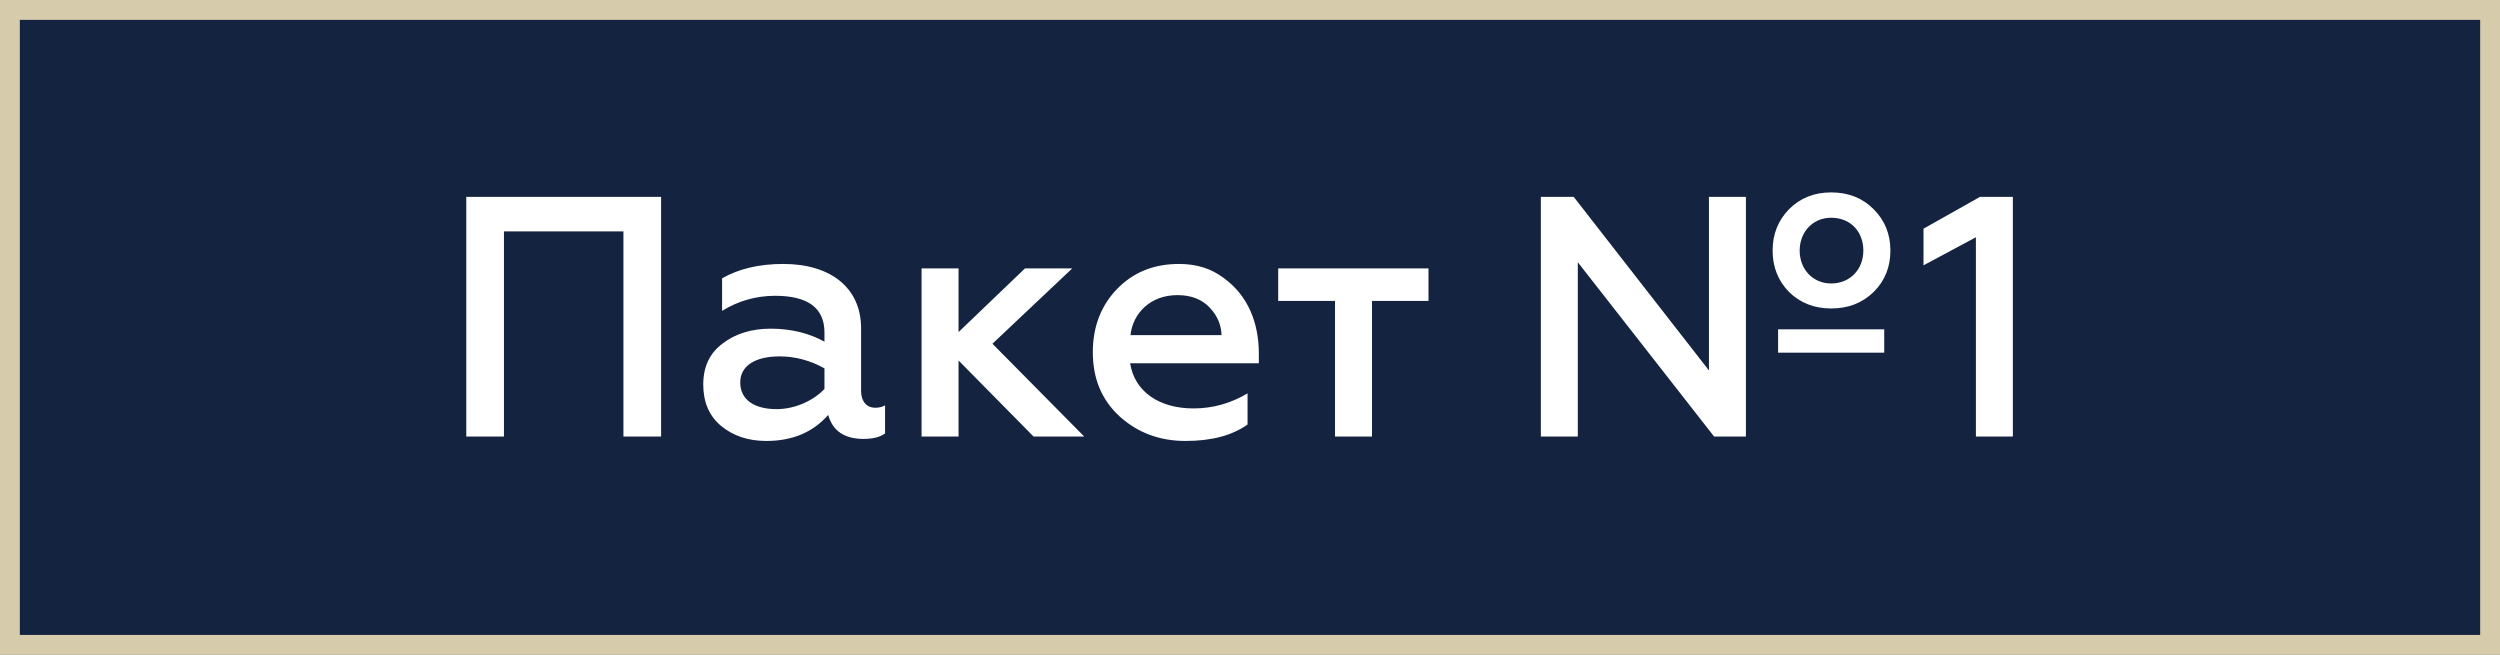 <?xml version="1.0" encoding="UTF-8"?> <svg xmlns="http://www.w3.org/2000/svg" width="126" height="33" viewBox="0 0 126 33" fill="none"><rect x="0" y="0" width="126" height="33" fill="#808080" stroke="none"/><rect x="0.5" y="0.5" width="125" height="32" fill="#142340" stroke="#D6CBAB"></rect><path d="M25.399 22H23.501V9.922H33.319V22H31.421V11.664H25.399V22ZM44.106 20.551C44.296 20.551 44.452 20.516 44.607 20.43V21.845C44.348 22.035 43.986 22.121 43.52 22.121C42.571 22.121 41.967 21.724 41.742 20.913C40.966 21.793 39.931 22.224 38.619 22.224C37.705 22.224 36.946 21.965 36.342 21.465C35.738 20.965 35.444 20.257 35.444 19.377C35.444 18.48 35.772 17.79 36.428 17.307C37.084 16.806 37.895 16.565 38.844 16.565C39.862 16.565 40.776 16.789 41.553 17.22V16.755C41.553 15.529 40.724 14.908 39.068 14.908C38.102 14.908 37.204 15.167 36.393 15.668V14.028C37.239 13.545 38.257 13.303 39.482 13.303C41.829 13.303 43.399 14.477 43.399 16.547V19.705C43.399 20.24 43.692 20.551 44.106 20.551ZM41.553 19.602V18.566C40.845 18.169 40.086 17.962 39.292 17.962C38.05 17.962 37.308 18.445 37.308 19.274C37.308 20.171 38.05 20.62 39.137 20.62C40.103 20.62 41.018 20.171 41.553 19.602ZM48.311 22H46.447V13.528H48.311V16.737L51.658 13.528H54.04L50.019 17.324L54.644 22H52.09L48.311 18.169V22ZM55.078 17.755C55.078 16.496 55.474 15.426 56.285 14.58C57.096 13.735 58.132 13.303 59.426 13.303C60.289 13.303 61.031 13.528 61.652 13.994C62.911 14.891 63.446 16.289 63.446 17.824V18.308H56.958C57.183 19.74 58.425 20.585 60.151 20.585C61.134 20.585 62.031 20.326 62.877 19.826V21.396C62.1 21.948 61.065 22.224 59.754 22.224C58.442 22.224 57.338 21.81 56.423 20.982C55.526 20.154 55.078 19.084 55.078 17.755ZM56.976 16.892H61.566C61.548 16.375 61.358 15.909 60.962 15.495C60.565 15.081 60.03 14.874 59.34 14.874C57.977 14.874 57.096 15.788 56.976 16.892ZM69.149 22H67.285V15.167H64.421V13.528H71.996V15.167H69.149V22ZM94.965 17.773H89.616V16.599H94.965V17.773ZM79.522 22H77.659V9.922H79.315L86.131 18.67V9.922H87.994V22H86.39L79.522 13.217V22ZM92.291 9.697C93.154 9.697 93.861 9.973 94.43 10.543C95 11.112 95.276 11.802 95.276 12.631C95.276 13.459 95 14.149 94.43 14.718C93.861 15.271 93.154 15.547 92.291 15.547C91.445 15.547 90.738 15.271 90.168 14.718C89.616 14.149 89.34 13.459 89.34 12.631C89.34 11.802 89.616 11.112 90.168 10.543C90.738 9.973 91.445 9.697 92.291 9.697ZM92.291 14.287C93.24 14.287 93.913 13.58 93.913 12.631C93.913 11.664 93.257 10.974 92.291 10.974C91.376 10.974 90.703 11.682 90.703 12.631C90.703 13.58 91.376 14.287 92.291 14.287ZM101.448 22H99.585V11.958L96.945 13.373V11.526L99.792 9.922H101.448V22Z" fill="white"></path></svg> 